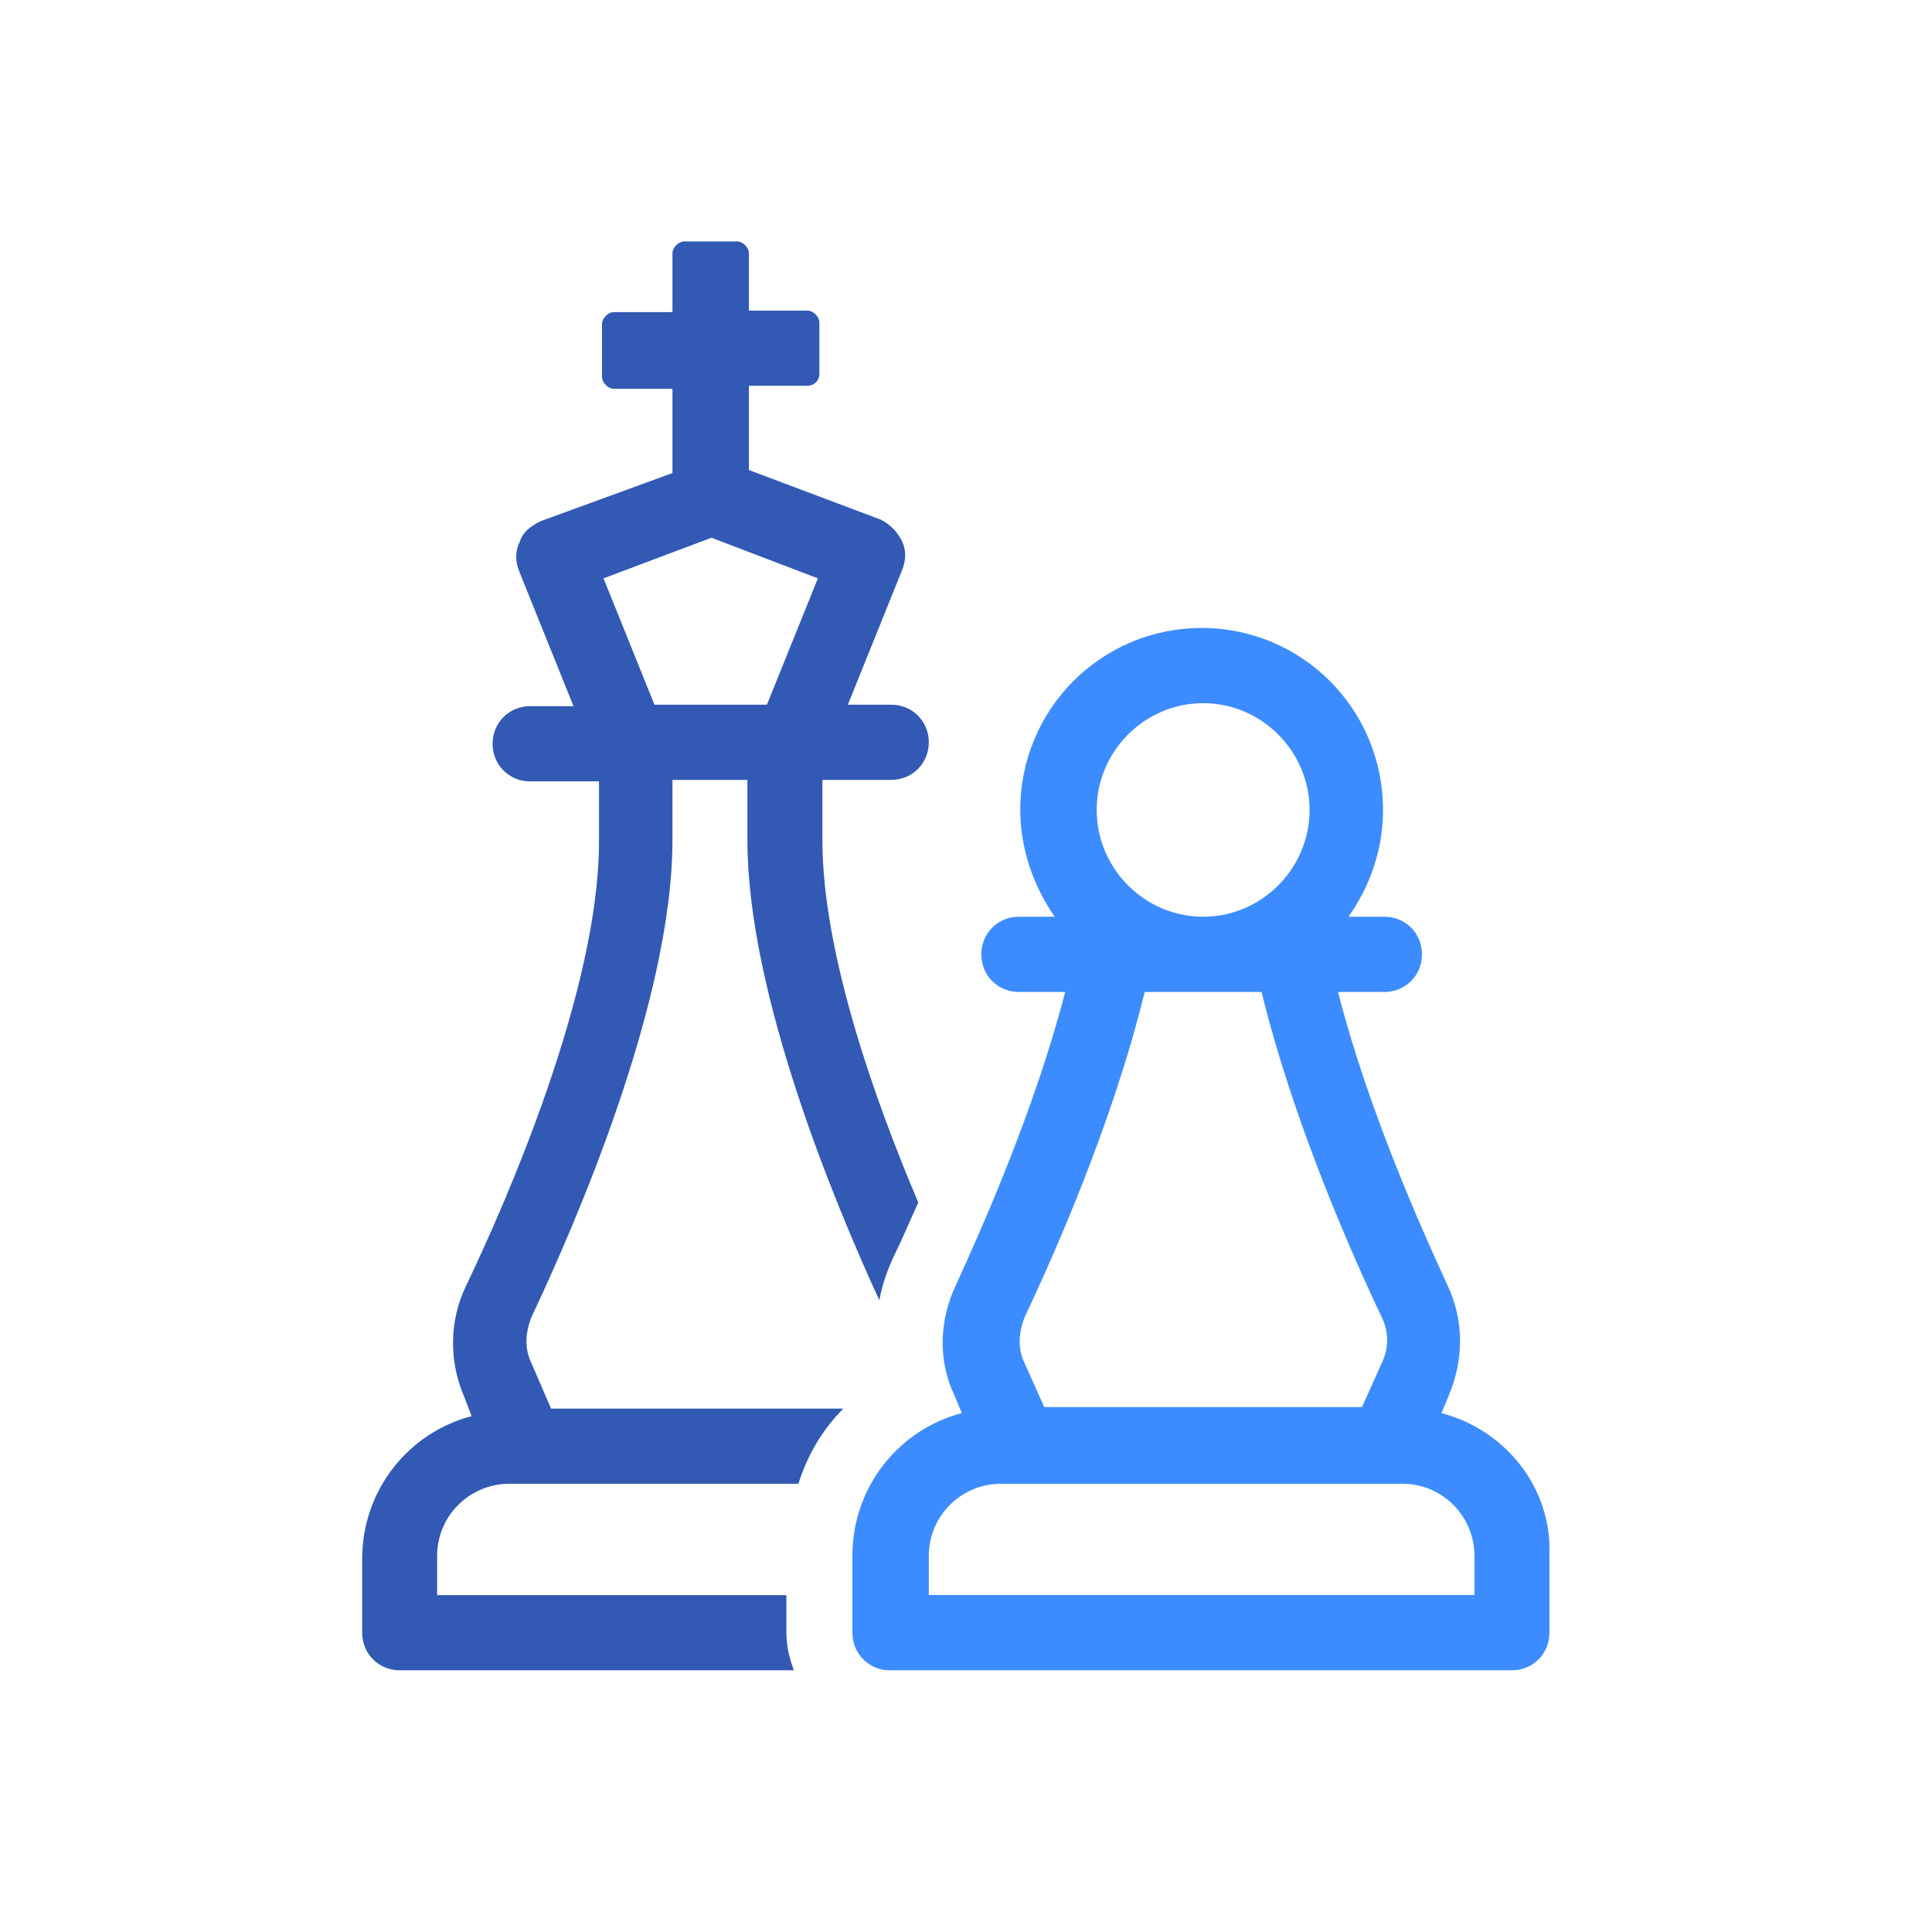 <svg xmlns="http://www.w3.org/2000/svg" fill="none" viewBox="0 0 48 48" height="48" width="48">
<g clip-path="url(#clip0_3344_55454)">
<g clip-path="url(#clip1_3344_55454)">
<path fill="#3C8CFF" d="M35.813 35.108L35.999 34.659C36.372 33.763 36.372 32.791 35.962 31.931C35.292 30.474 33.988 27.559 33.243 24.645H34.398C34.919 24.645 35.329 24.234 35.329 23.71C35.329 23.187 34.919 22.776 34.398 22.776H33.504C34.026 22.029 34.361 21.132 34.361 20.123C34.361 17.619 32.35 15.602 29.854 15.602C27.359 15.602 25.348 17.619 25.348 20.123C25.348 21.095 25.683 22.029 26.204 22.776H25.311C24.789 22.776 24.38 23.187 24.38 23.71C24.38 24.234 24.789 24.645 25.311 24.645H26.465C25.72 27.522 24.417 30.474 23.747 31.931C23.337 32.791 23.3 33.8 23.709 34.659L23.895 35.108C22.331 35.519 21.177 36.939 21.177 38.658V40.564C21.177 41.087 21.586 41.498 22.108 41.498H37.564C38.085 41.498 38.495 41.087 38.495 40.564V38.658C38.569 36.939 37.377 35.519 35.813 35.108ZM29.892 17.47C31.344 17.47 32.536 18.666 32.536 20.123C32.536 21.581 31.344 22.776 29.892 22.776C28.439 22.776 27.247 21.581 27.247 20.123C27.247 18.666 28.439 17.47 29.892 17.47ZM25.46 32.716C26.204 31.147 27.657 27.858 28.439 24.645H31.344C32.126 27.858 33.579 31.147 34.324 32.716C34.51 33.09 34.51 33.501 34.324 33.875L33.839 34.958H25.944L25.46 33.875C25.273 33.501 25.311 33.09 25.46 32.716ZM36.67 39.629H23.076V38.658C23.076 37.649 23.895 36.864 24.864 36.864H34.845C35.85 36.864 36.633 37.686 36.633 38.658V39.629H36.67Z"></path>
<path fill="#325AB4" d="M13.207 33.875C13.02 33.501 13.057 33.09 13.207 32.716C14.249 30.512 16.707 24.906 16.707 20.871V19.376H18.569V20.871C18.569 24.682 20.73 29.876 21.847 32.305C21.921 31.894 22.07 31.483 22.256 31.11C22.405 30.811 22.592 30.362 22.815 29.876C21.735 27.335 20.432 23.673 20.432 20.871V19.376H22.145C22.666 19.376 23.076 18.965 23.076 18.442C23.076 17.919 22.666 17.508 22.145 17.508H21.065L22.405 14.182C22.517 13.92 22.517 13.659 22.405 13.434C22.294 13.21 22.108 13.023 21.884 12.911L18.607 11.678V9.585H20.059C20.208 9.585 20.357 9.473 20.357 9.286V8.016C20.357 7.866 20.208 7.717 20.059 7.717H18.607V6.297C18.607 6.148 18.458 5.998 18.309 5.998H17.005C16.856 5.998 16.707 6.148 16.707 6.297V7.754H15.255C15.106 7.754 14.957 7.904 14.957 8.053V9.361C14.957 9.511 15.106 9.66 15.255 9.66H16.707V11.753L13.43 12.949C13.207 13.061 12.983 13.21 12.909 13.472C12.797 13.696 12.797 13.957 12.909 14.219L14.249 17.545H13.169C12.648 17.545 12.238 17.956 12.238 18.479C12.238 19.002 12.648 19.413 13.169 19.413H14.882V20.908C14.882 24.608 12.573 29.876 11.568 31.969C11.158 32.828 11.158 33.837 11.531 34.697L11.717 35.183C10.153 35.594 8.998 37.014 8.998 38.733V40.564C8.998 41.087 9.408 41.498 9.929 41.498H19.724C19.612 41.199 19.538 40.9 19.538 40.564V39.63H10.86V38.658C10.86 37.649 11.68 36.864 12.648 36.864H19.836C20.059 36.154 20.432 35.519 20.953 34.996H13.691L13.207 33.875ZM17.676 13.36L20.32 14.369L19.054 17.508H16.26L14.994 14.369L17.676 13.36Z"></path>
</g>
</g>
<defs>
<clipPath id="clip0_3344_55454">
<rect fill="white" height="48" width="48"></rect>
</clipPath>
<clipPath id="clip1_3344_55454">
<rect transform="translate(9)" fill="white" height="48" width="31"></rect>
</clipPath>
</defs>
</svg>
